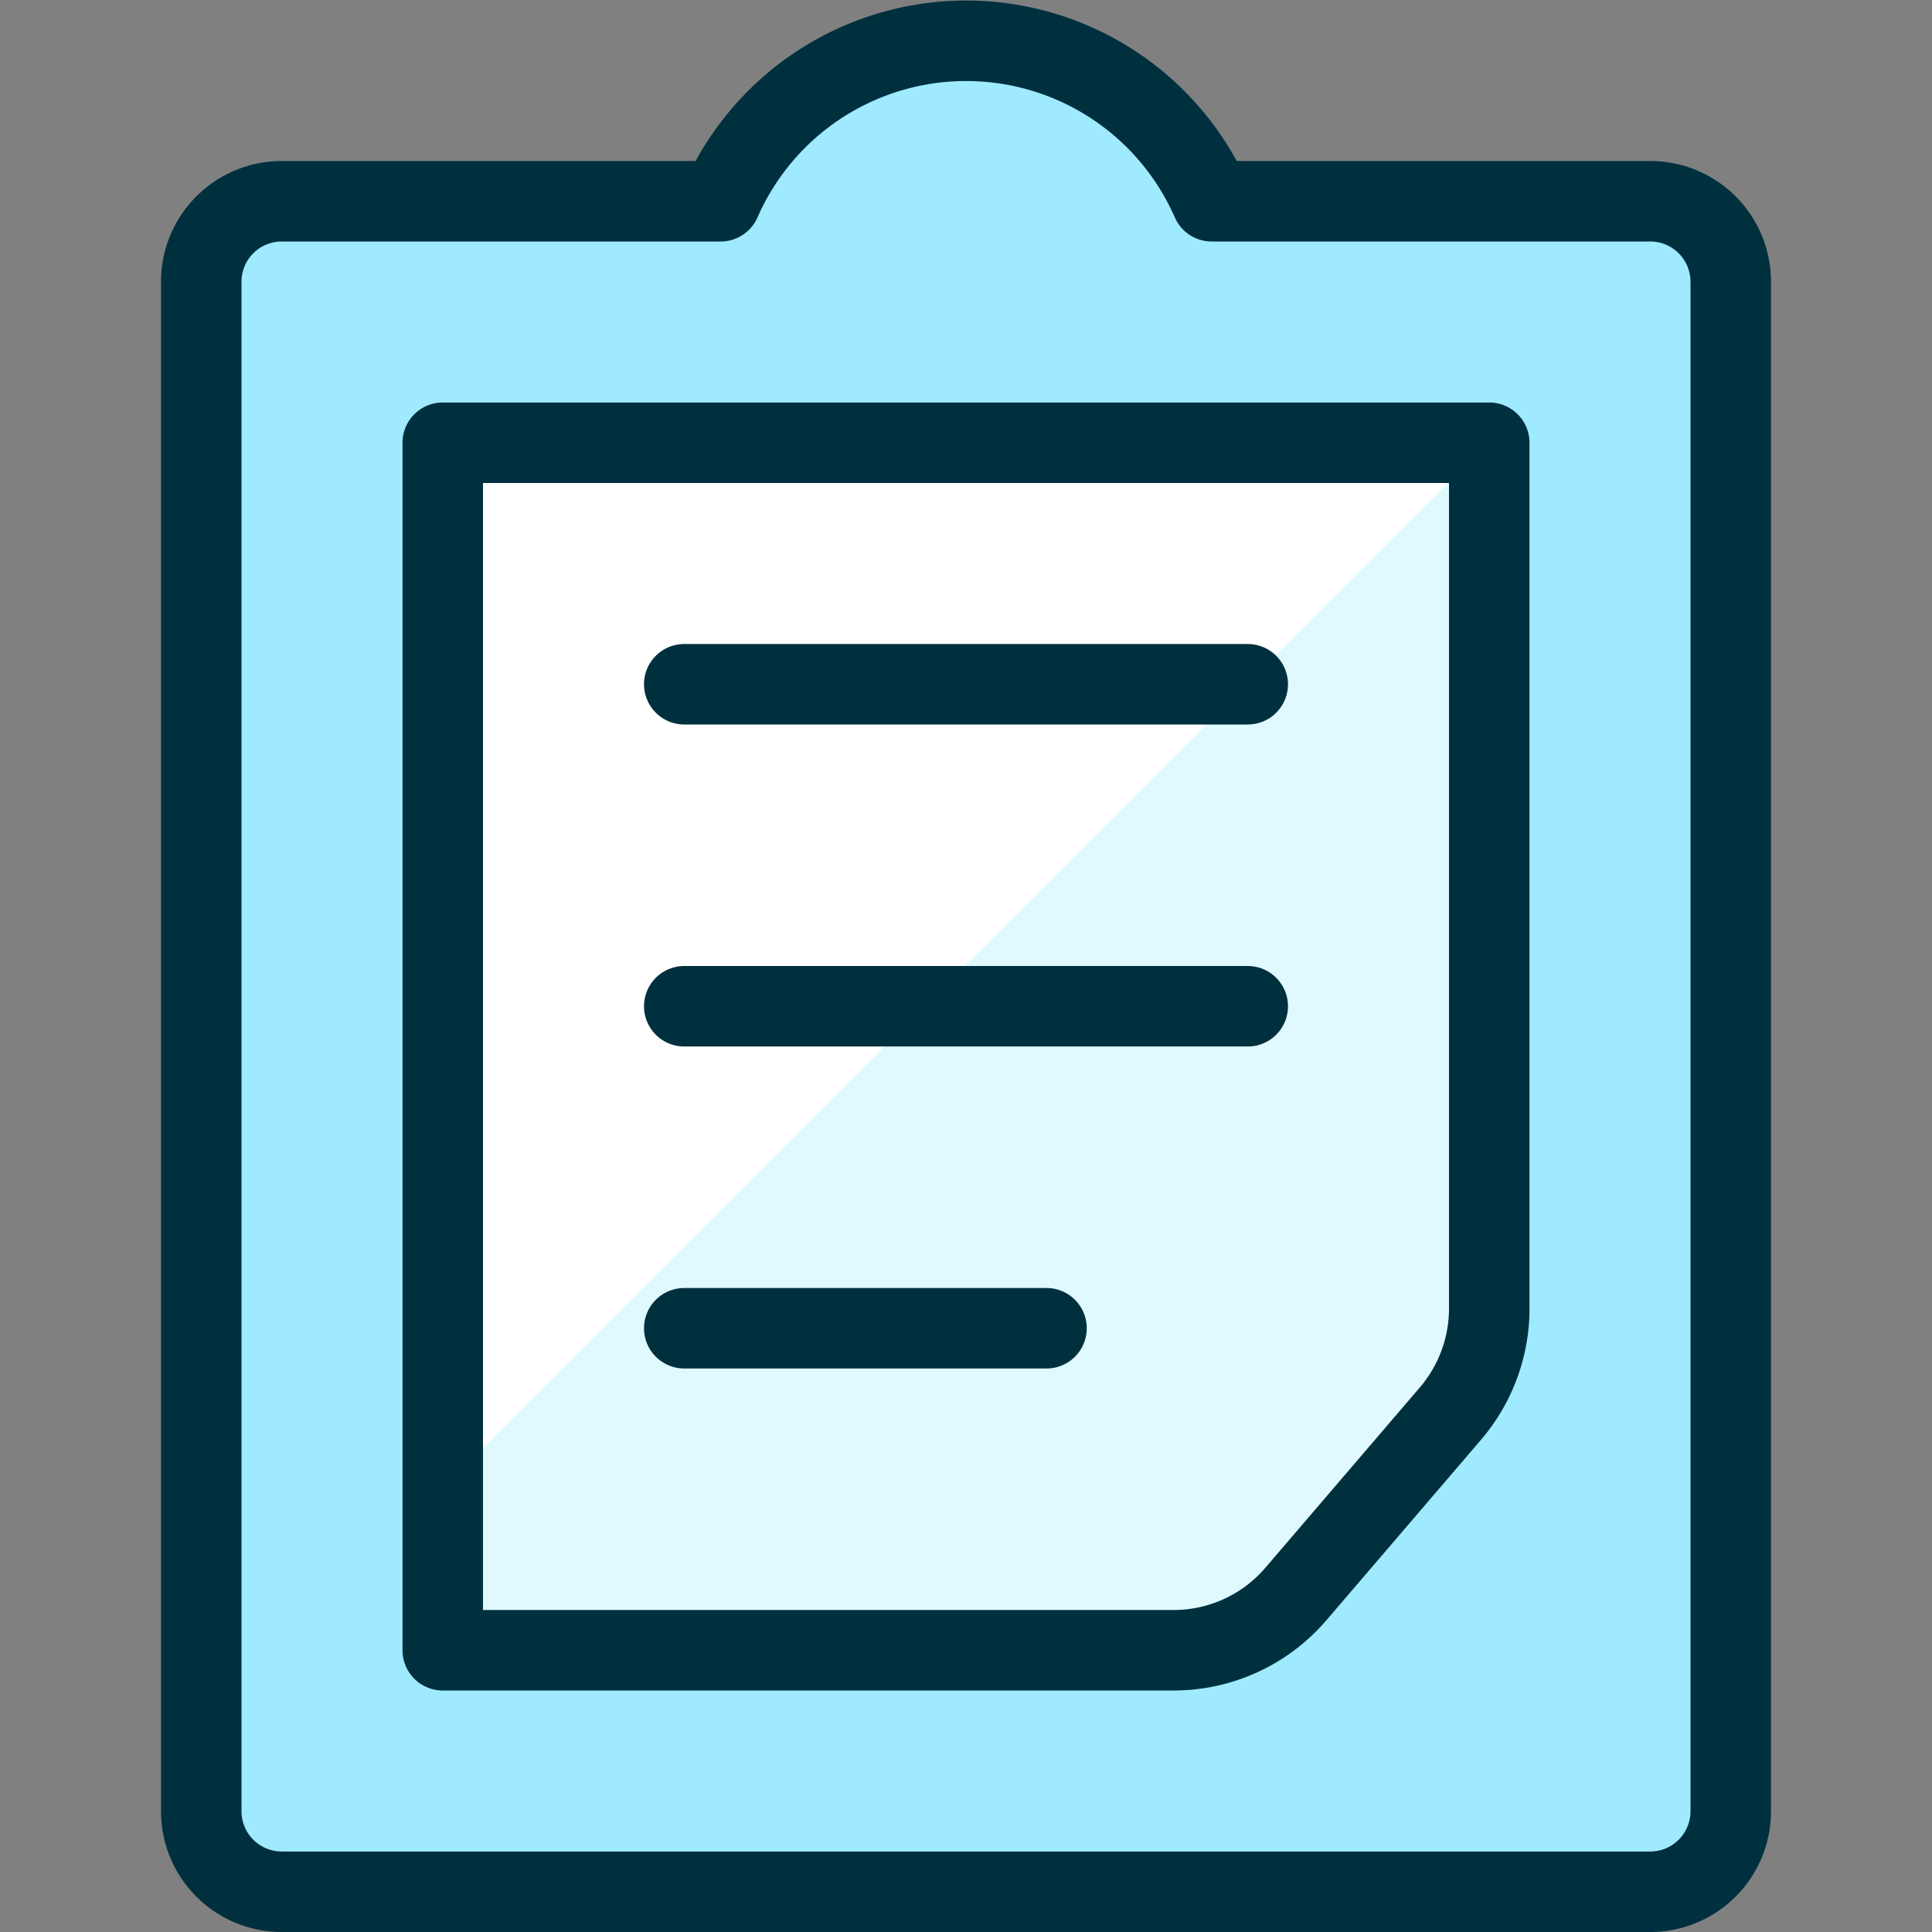 <?xml version="1.0"?>
<svg xmlns="http://www.w3.org/2000/svg" viewBox="0 0 24 24" id="Task-List-Text-1--Streamline-Ultimate" height="24" width="24">
  <rect x="0" y="0" width="24" height="24" fill="#808080" stroke="none"/>
  <desc>Task List Text 1 Streamline Icon: https://streamlinehq.com</desc>
  <defs/>
  <path d="M20.5 2.5h-5.448a3.33 3.33 0 0 0 -6.1 0H3.5a1 1 0 0 0 -1 1v19a1 1 0 0 0 1 1h17a1 1 0 0 0 1 -1v-19a1 1 0 0 0 -1 -1Z" stroke="#00303e" stroke-linecap="round" stroke-linejoin="round" fill="#9feaff" stroke-width="1"/>
  <path d="M18.018 17.56a2.007 2.007 0 0 0 0.482 -1.3V5.5h-13v15h9.08a2 2 0 0 0 1.519 -0.7Z" fill="#dff9ff" stroke-width="1"/>
  <path d="m5.5 18.487 12.989 -12.99 -12.989 0 0 12.99z" fill="#ffffff" stroke-width="1"/>
  <path d="M15.5 8.5h-7" fill="none" stroke="#00303e" stroke-linecap="round" stroke-linejoin="round" stroke-width="1"/>
  <path d="M15.5 12.5h-7" fill="none" stroke="#00303e" stroke-linecap="round" stroke-linejoin="round" stroke-width="1"/>
  <path d="M13 16.5H8.5" fill="none" stroke="#00303e" stroke-linecap="round" stroke-linejoin="round" stroke-width="1"/>
  <path d="M18.018 17.56a2.007 2.007 0 0 0 0.482 -1.3V5.5h-13v15h9.08a2 2 0 0 0 1.519 -0.7Z" fill="none" stroke="#00303e" stroke-linecap="round" stroke-linejoin="round" stroke-width="1"/>
</svg>
